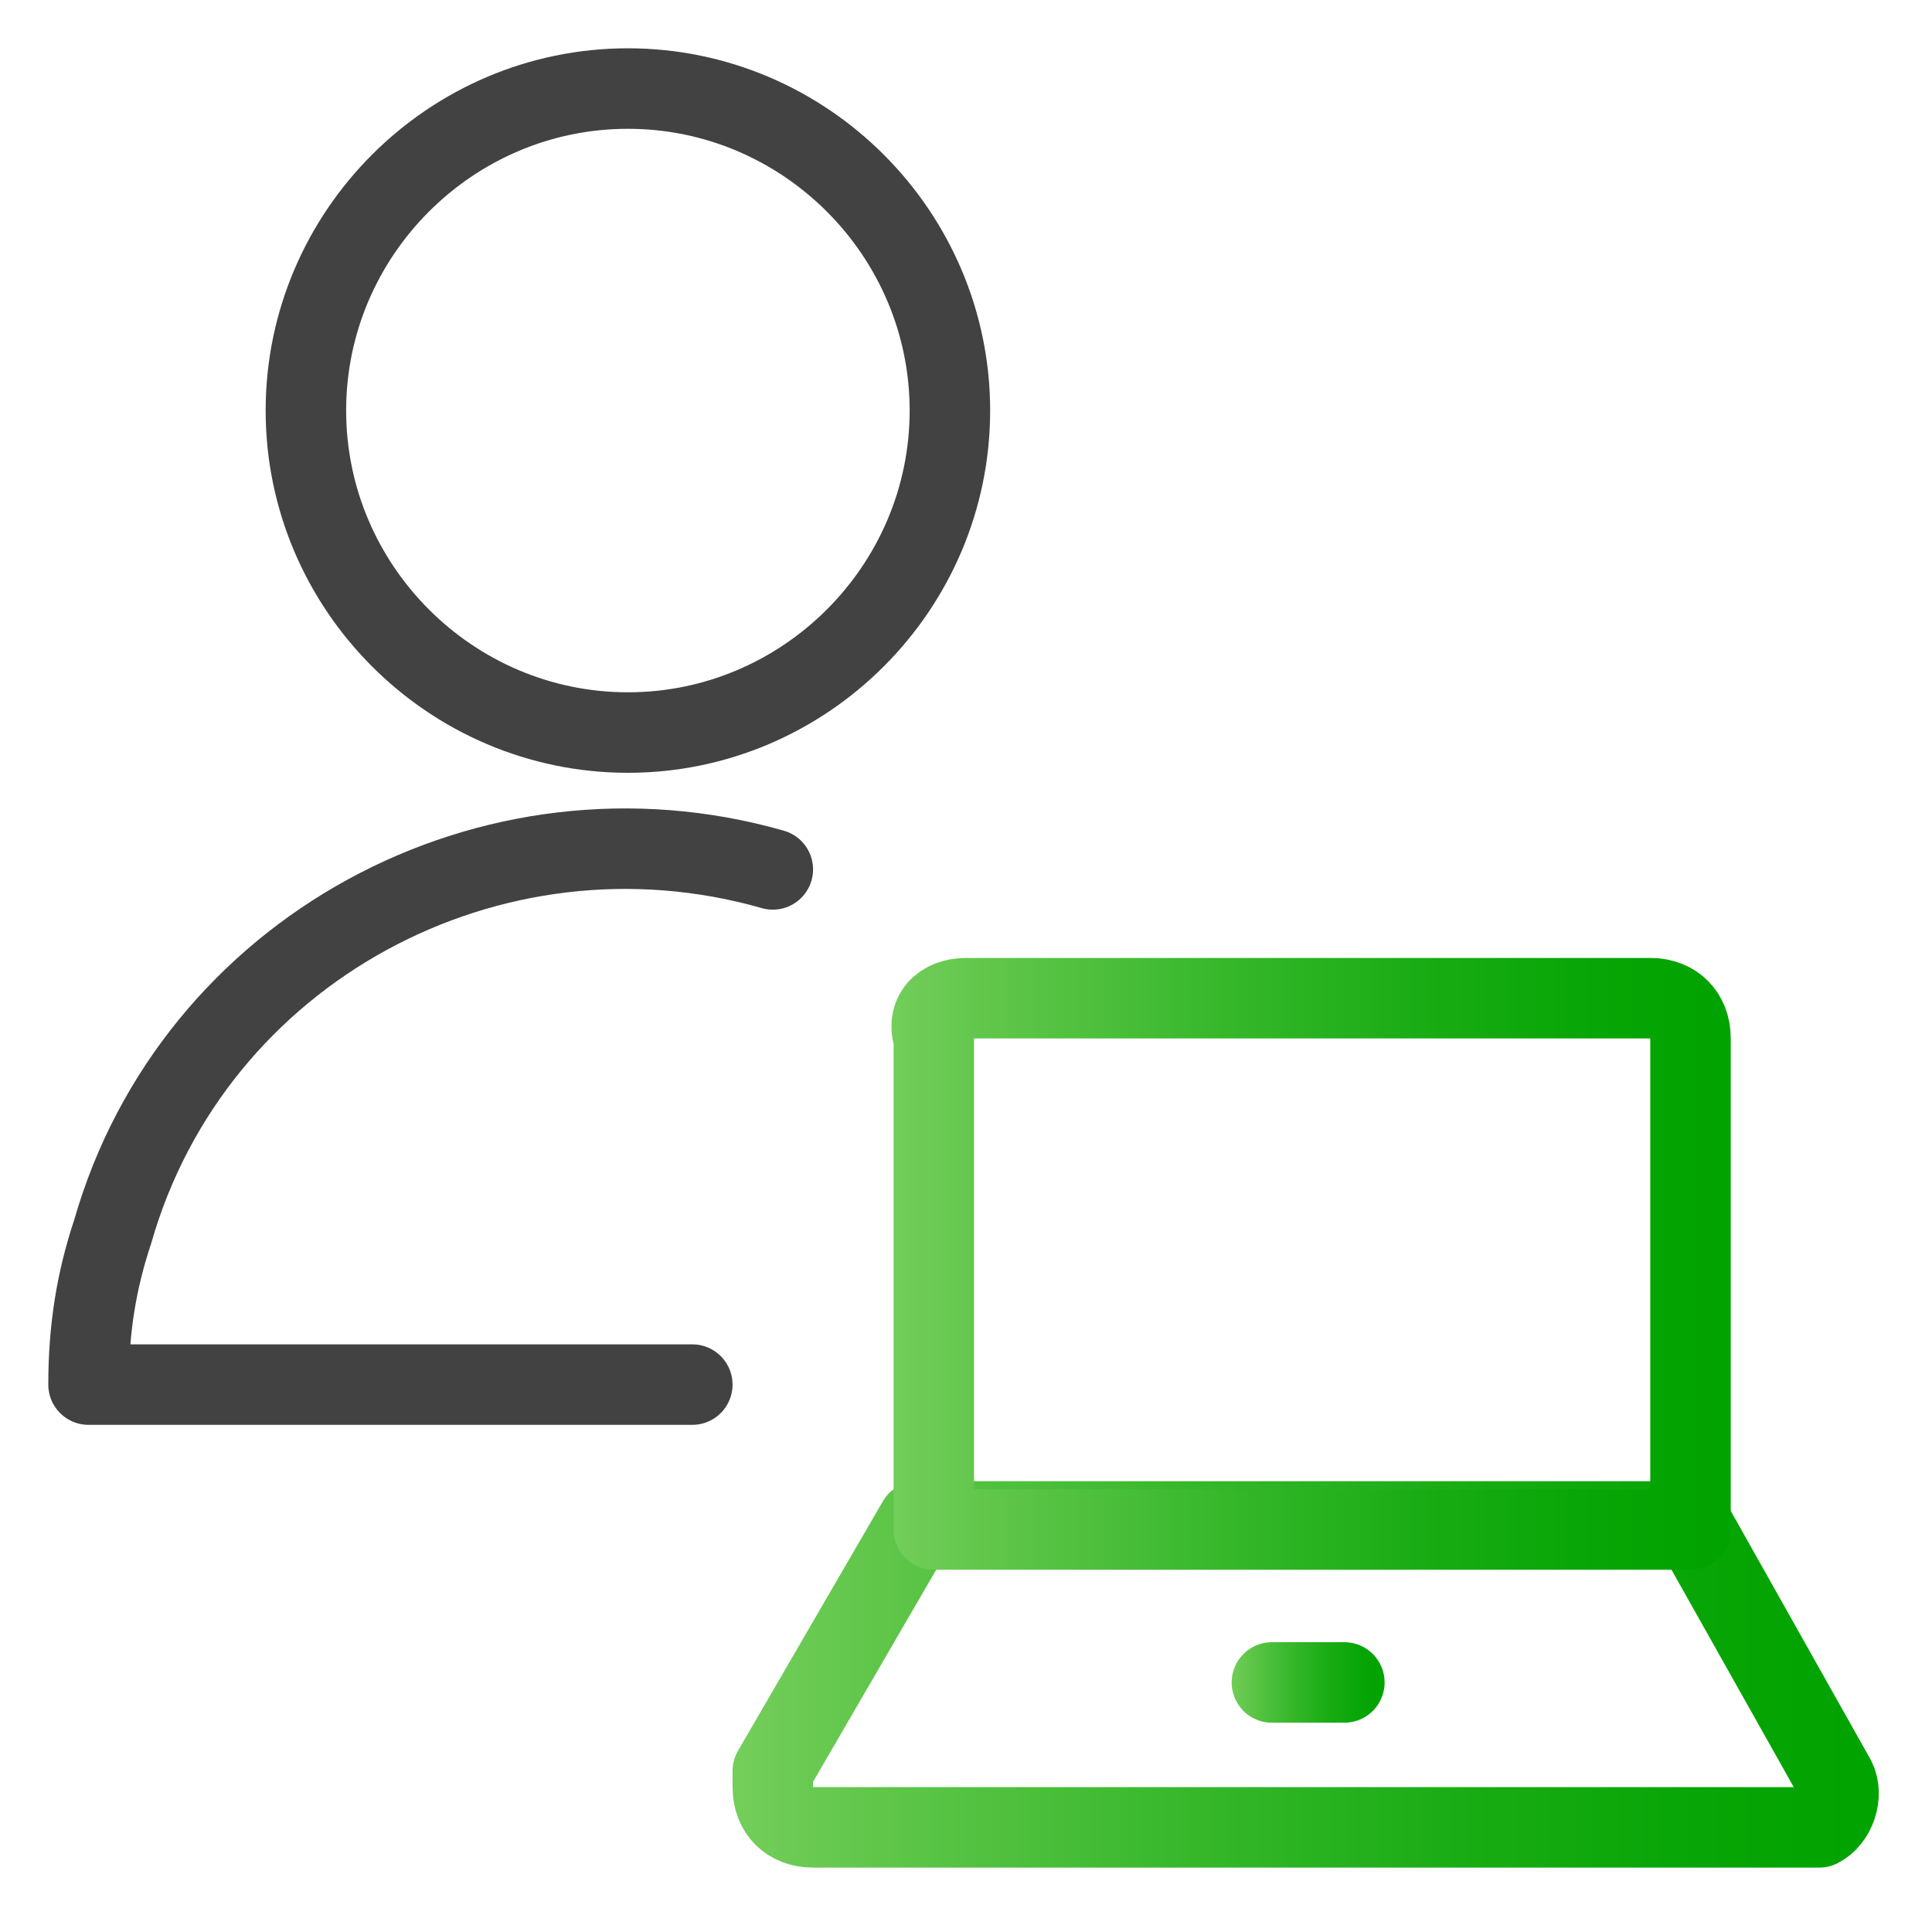 <?xml version="1.0" encoding="utf-8"?>
<!-- Generator: Adobe Illustrator 27.2.0, SVG Export Plug-In . SVG Version: 6.00 Build 0)  -->
<svg version="1.1" id="Ebene_1" xmlns="http://www.w3.org/2000/svg" xmlns:xlink="http://www.w3.org/1999/xlink" x="0px" y="0px"
	 viewBox="0 0 24 24" style="enable-background:new 0 0 24 24;" xml:space="preserve">
<style type="text/css">
	.st0{fill:none;stroke:url(#SVGID_1_);stroke-linecap:round;stroke-linejoin:round;stroke-miterlimit:10;}
	
		.st1{fill:none;stroke:url(#SVGID_00000085973111882351287240000011870250697501058975_);stroke-linecap:round;stroke-linejoin:round;stroke-miterlimit:10;}
	
		.st2{fill:none;stroke:url(#SVGID_00000110441606545772324410000011055904162302053528_);stroke-linecap:round;stroke-linejoin:round;stroke-miterlimit:10;}
	.st3{fill:none;stroke:#424242;stroke-linecap:round;stroke-linejoin:round;}
</style>
<linearGradient id="SVGID_1_" gradientUnits="userSpaceOnUse" x1="9.15" y1="20.875" x2="23.33" y2="20.875">
	<stop  offset="0" style="stop-color:#74CE5B"/>
	<stop  offset="0.108" style="stop-color:#62C74C"/>
	<stop  offset="0.385" style="stop-color:#38B82C"/>
	<stop  offset="0.636" style="stop-color:#19AC14"/>
	<stop  offset="0.849" style="stop-color:#07A505"/>
	<stop  offset="1" style="stop-color:#00A300"/>
</linearGradient>
<path class="st0" d="M22.8,22.1c0.1,0.2,0,0.5-0.2,0.6c-0.1,0-0.1,0-0.2,0H10.1c-0.3,0-0.5-0.2-0.5-0.5c0-0.1,0-0.1,0-0.2l1.8-3.1
	H21L22.8,22.1z"/>
<linearGradient id="SVGID_00000164477836478814044990000001389150145525306288_" gradientUnits="userSpaceOnUse" x1="11.03" y1="15.695" x2="21.45" y2="15.695">
	<stop  offset="0" style="stop-color:#74CE5B"/>
	<stop  offset="0.108" style="stop-color:#62C74C"/>
	<stop  offset="0.385" style="stop-color:#38B82C"/>
	<stop  offset="0.636" style="stop-color:#19AC14"/>
	<stop  offset="0.849" style="stop-color:#07A505"/>
	<stop  offset="1" style="stop-color:#00A300"/>
</linearGradient>
<path style="fill:none;stroke:url(#SVGID_00000164477836478814044990000001389150145525306288_);stroke-linecap:round;stroke-linejoin:round;stroke-miterlimit:10;" d="
	M12,12.4h8.5c0.3,0,0.5,0.2,0.5,0.5V19h-9.4v-6.1C11.5,12.6,11.7,12.4,12,12.4z"/>
<linearGradient id="SVGID_00000080909838329748690590000003142267199353811371_" gradientUnits="userSpaceOnUse" x1="15.27" y1="20.87" x2="17.21" y2="20.87">
	<stop  offset="0" style="stop-color:#74CE5B"/>
	<stop  offset="0.108" style="stop-color:#62C74C"/>
	<stop  offset="0.385" style="stop-color:#38B82C"/>
	<stop  offset="0.636" style="stop-color:#19AC14"/>
	<stop  offset="0.849" style="stop-color:#07A505"/>
	<stop  offset="1" style="stop-color:#00A300"/>
</linearGradient>
<path style="fill:none;stroke:url(#SVGID_00000080909838329748690590000003142267199353811371_);stroke-linecap:round;stroke-linejoin:round;stroke-miterlimit:10;" d="
	M15.8,20.9h0.9"/>
<path class="st3" d="M3.8,5.1c0,2.2,1.8,4,4,4s4-1.8,4-4s-1.8-4-4-4C5.6,1.1,3.8,2.9,3.8,5.1L3.8,5.1z"/>
<path class="st3" d="M9.6,10.8c-3.5-1-7.2,1-8.2,4.5c-0.2,0.6-0.3,1.2-0.3,1.9h7.5"/>
</svg>

